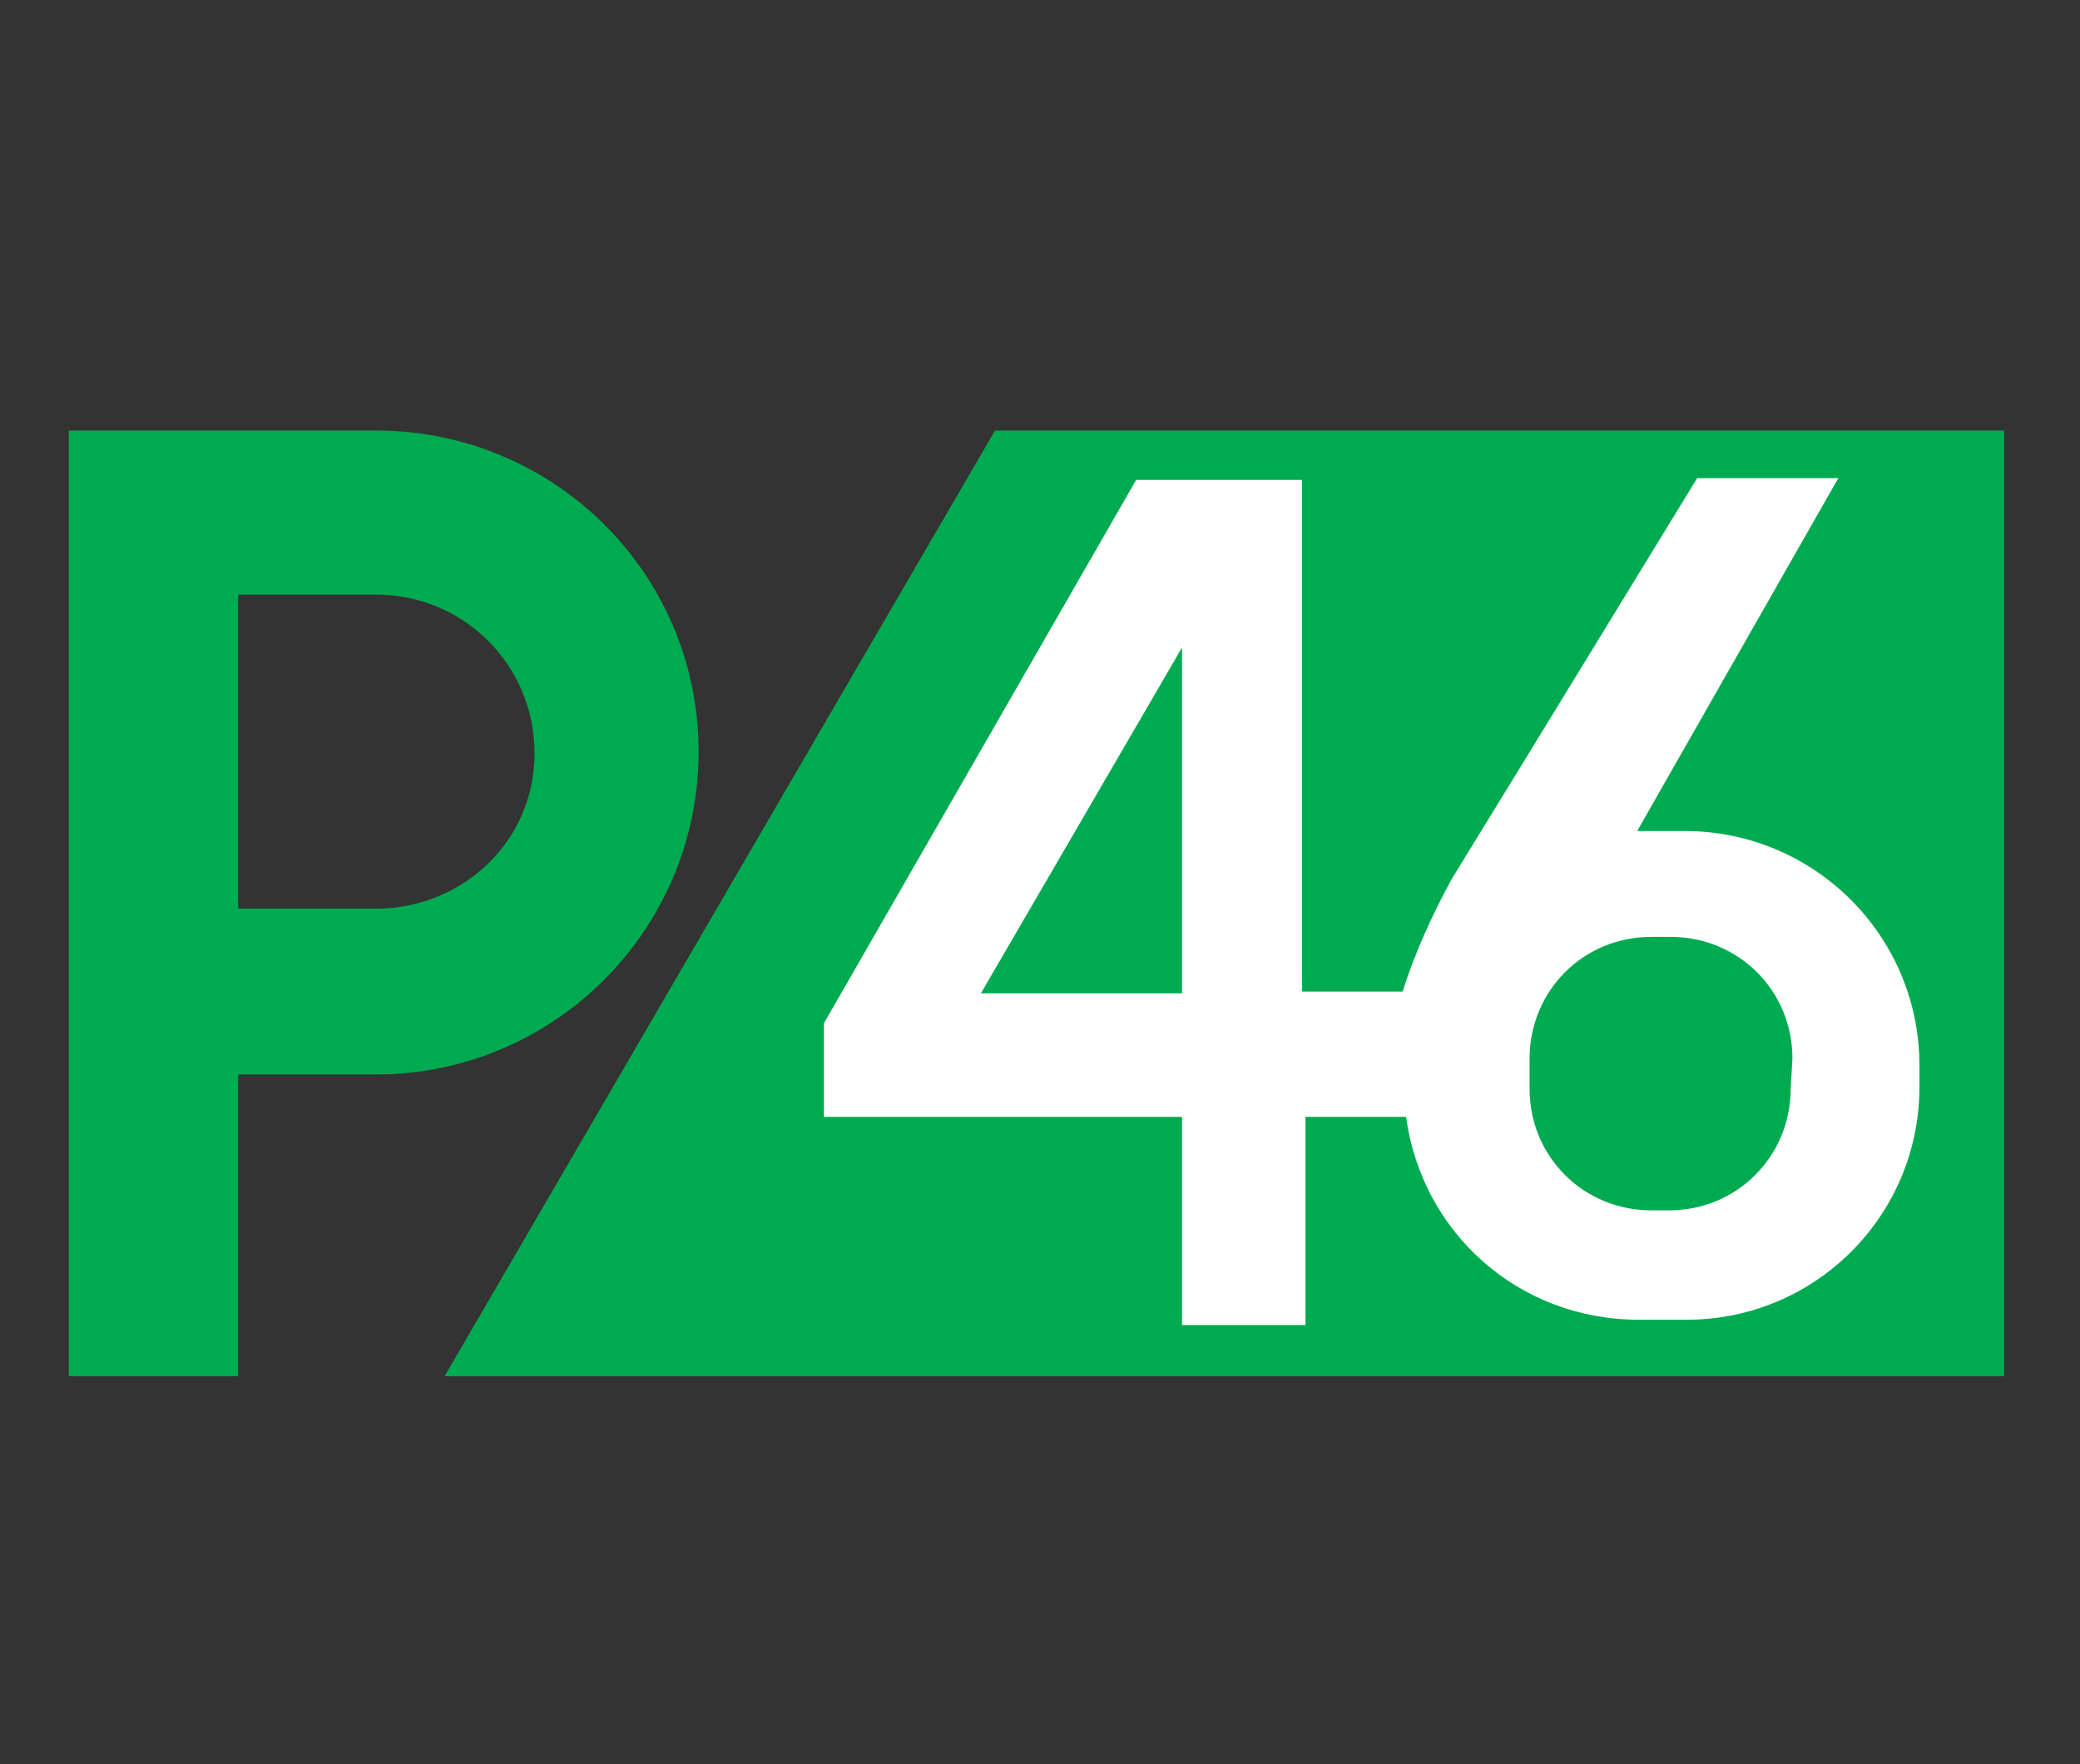 <svg xmlns="http://www.w3.org/2000/svg" xmlns:xlink="http://www.w3.org/1999/xlink" id="Capa_1" x="0px" y="0px" viewBox="0 0 117.9 100" style="enable-background:new 0 0 117.9 100;" xml:space="preserve"><rect x="0" y="0" width="117.9" height="100" fill="#333333" stroke="none"/><style type="text/css">	.st0{fill:#00AA50;}	.st1{fill:#FFFFFF;}</style><g>	<path class="st0" d="M56.4,24.4L25.2,78h88.4V24.4H56.4z"></path>	<path class="st0" d="M21.3,24.4H3.9V78h9.6V60.9h7.8c10.1,0,18.3-8.2,18.3-18.3S31.4,24.4,21.3,24.4L21.3,24.4 M21.3,51.5h-7.8  V33.7h7.8c5,0,9,4,9,9S26.2,51.5,21.3,51.5"></path>	<g>		<path class="st1" d="M95.5,47.1h-2.7l11.4-20h-8c0,0-11.8,19.3-13.9,22.7c-1.1,2-2.1,4.2-2.8,6.4h-5.7V27.2h-9.4L46.7,58v5.3H67   v11.8h7V63.3h5.7c0.9,6.6,6.4,11.5,13.2,11.5h2.7c7.3,0,13.2-5.9,13.2-13.2l0,0v-1.2C108.8,53,102.8,47.1,95.5,47.1L95.5,47.1    M67,56.3H55.6L67,36.7V56.3z M101.5,61.7c0,3.8-3,6.9-6.9,6.9l0,0h-1c-3.8,0-6.9-3-6.9-6.9l0,0v-1.7c0-3.8,3-6.9,6.9-6.9l0,0h1.1   c3.8,0,6.9,3,6.9,6.9l0,0L101.5,61.7z"></path>	</g></g></svg>